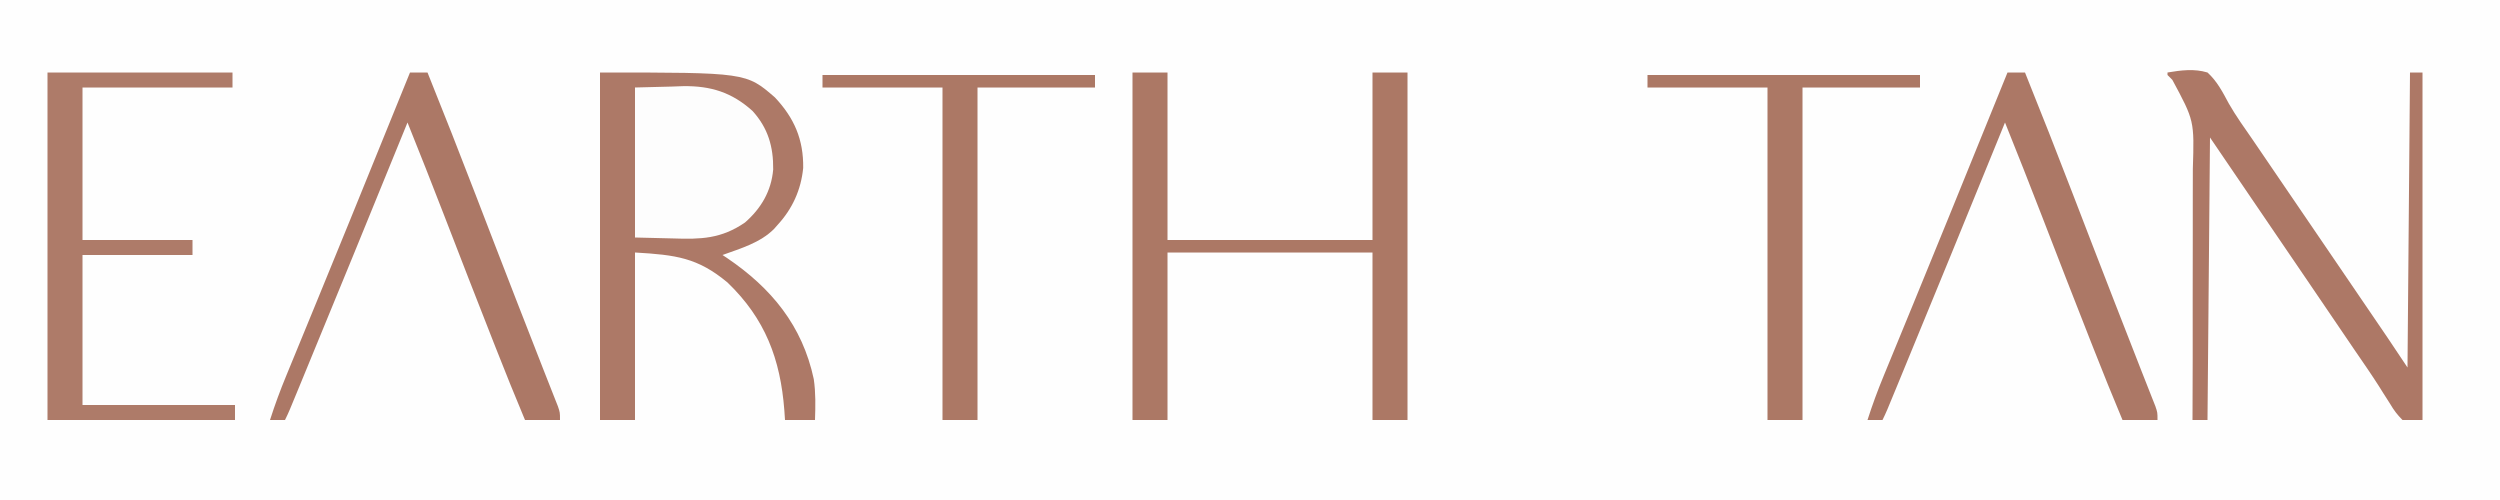 <svg height="200" width="1000" xmlns="http://www.w3.org/2000/svg" version="1.1">
<rect width="100%" height="100%" fill="#333333" stroke="none"/>
<path transform="translate(0,0)" fill="#FEFEFE" d="M0 0 C330 0 660 0 1000 0 C1000 66 1000 132 1000 200 C670 200 340 200 0 200 C0 134 0 68 0 0 Z"></path>
<path transform="translate(240,29)" fill="#AD7967" d="M0 0 C58.473 0 58.473 0 70 10 C77.733 18.26 81.429 26.841 81.277 38.184 C80.413 46.961 76.948 54.558 71 61 C70.3 61.797 70.3 61.797 69.586 62.609 C64.006 68.161 56.248 70.369 49 73 C49.606 73.401 50.212 73.802 50.836 74.215 C68.611 86.275 80.947 101.287 85.508 122.629 C86.311 128.129 86.183 133.45 86 139 C82.04 139 78.08 139 74 139 C73.914 137.719 73.827 136.437 73.738 135.117 C72.162 114.669 66.12 98.525 51 84 C39.036 74.024 30.269 72.957 14 72 C14 94.11 14 116.22 14 139 C9.38 139 4.76 139 0 139 C0 93.13 0 47.26 0 0 Z"></path>
<path transform="translate(453,29)" fill="#AC7865" d="M0 0 C4.62 0 9.24 0 14 0 C14 22.11 14 44.22 14 67 C41.06 67 68.12 67 96 67 C96 44.89 96 22.78 96 0 C100.62 0 105.24 0 110 0 C110 45.87 110 91.74 110 139 C105.38 139 100.76 139 96 139 C96 116.89 96 94.78 96 72 C68.94 72 41.88 72 14 72 C14 94.11 14 116.22 14 139 C9.38 139 4.76 139 0 139 C0 93.13 0 47.26 0 0 Z"></path>
<path transform="translate(867,29)" fill="#AD7866" d="M0 0 C5.36 -0.898 10.711 -1.613 16 0 C19.907 3.573 22.04 7.816 24.537 12.44 C27.438 17.516 30.865 22.257 34.188 27.062 C35.669 29.236 37.15 31.41 38.629 33.586 C40.086 35.724 41.543 37.862 43 40 C43.657 40.965 44.315 41.929 44.992 42.923 C49.326 49.283 53.663 55.642 58 62 C65.654 73.22 73.306 84.443 80.946 95.672 C82.028 97.261 83.109 98.85 84.191 100.439 C84.861 101.424 85.532 102.41 86.223 103.426 C86.808 104.286 87.393 105.146 87.996 106.032 C90.682 110.01 93.338 114.007 96 118 C96.33 79.06 96.66 40.12 97 0 C98.65 0 100.3 0 102 0 C102 45.87 102 91.74 102 139 C99.36 139 96.72 139 94 139 C91.831 136.805 90.591 135.161 89.062 132.562 C88.12 131.082 87.176 129.603 86.23 128.125 C85.719 127.306 85.208 126.488 84.681 125.645 C81.538 120.7 78.187 115.895 74.875 111.062 C73.405 108.902 71.937 106.74 70.469 104.578 C66.106 98.155 61.741 91.734 57.375 85.312 C56.669 84.274 55.963 83.236 55.236 82.166 C50.662 75.441 46.083 68.719 41.5 62 C33.323 50.007 25.162 38.003 17 26 C16.67 63.29 16.34 100.58 16 139 C14.02 139 12.04 139 10 139 C10.003 138.368 10.006 137.736 10.01 137.084 C10.083 121.649 10.107 106.215 10.075 90.78 C10.061 83.315 10.064 75.851 10.106 68.386 C10.143 61.875 10.148 55.364 10.116 48.852 C10.1 45.409 10.099 41.967 10.137 38.524 C10.731 19.27 10.731 19.27 1.93 2.935 C1.293 2.297 0.656 1.658 0 1 C0 0.67 0 0.34 0 0 Z"></path>
<path transform="translate(19,29)" fill="#AE7B69" d="M0 0 C24.42 0 48.84 0 74 0 C74 1.98 74 3.96 74 6 C54.2 6 34.4 6 14 6 C14 26.13 14 46.26 14 67 C28.52 67 43.04 67 58 67 C58 68.98 58 70.96 58 73 C43.48 73 28.96 73 14 73 C14 92.8 14 112.6 14 133 C34.13 133 54.26 133 75 133 C75 134.98 75 136.96 75 139 C50.25 139 25.5 139 0 139 C0 93.13 0 47.26 0 0 Z"></path>
<path transform="translate(254,35)" fill="#FDFDFD" d="M0 0 C4.867 -0.124 9.735 -0.247 14.75 -0.375 C16.259 -0.43 17.768 -0.484 19.323 -0.541 C30.282 -0.674 38.716 1.908 47 9.375 C53.224 16.207 55.383 23.712 55.273 32.801 C54.537 41.423 50.446 48.361 44 54 C34.49 60.527 26.375 60.764 15.25 60.375 C7.701 60.189 7.701 60.189 0 60 C0 40.2 0 20.4 0 0 Z"></path>
<path transform="translate(803,29)" fill="#AC7866" d="M0 0 C2.31 0 4.62 0 7 0 C13.552 16.251 19.957 32.554 26.244 48.909 C28.629 55.112 31.02 61.314 33.41 67.516 C33.648 68.133 33.886 68.751 34.132 69.388 C39.679 83.779 45.283 98.149 50.904 112.512 C51.751 114.679 52.597 116.846 53.442 119.014 C54.466 121.638 55.499 124.259 56.539 126.877 C56.999 128.047 57.459 129.217 57.934 130.422 C58.335 131.433 58.737 132.445 59.15 133.487 C60 136 60 136 60 139 C55.38 139 50.76 139 46 139 C41.996 129.486 38.159 119.915 34.375 110.312 C33.903 109.116 33.903 109.116 33.421 107.896 C26.773 91.045 20.225 74.154 13.699 57.255 C8.886 44.801 3.989 32.384 -1 20 C-1.215 20.527 -1.43 21.055 -1.652 21.598 C-15.692 56.025 -29.735 90.451 -43.938 124.812 C-44.44 126.03 -44.943 127.247 -45.461 128.501 C-45.916 129.6 -46.371 130.699 -46.84 131.832 C-47.236 132.788 -47.631 133.745 -48.039 134.73 C-48.65 136.172 -49.3 137.599 -50 139 C-51.98 139 -53.96 139 -56 139 C-54.064 132.962 -51.897 127.076 -49.473 121.219 C-49.132 120.389 -48.791 119.558 -48.44 118.703 C-47.703 116.908 -46.965 115.114 -46.225 113.32 C-45.036 110.435 -43.85 107.549 -42.665 104.662 C-40.977 100.551 -39.289 96.441 -37.6 92.332 C-33.321 81.915 -29.067 71.489 -24.812 61.062 C-24.189 59.534 -24.189 59.534 -23.552 57.975 C-15.669 38.663 -7.823 19.336 0 0 Z"></path>
<path transform="translate(164,29)" fill="#AC7866" d="M0 0 C2.31 0 4.62 0 7 0 C13.552 16.251 19.957 32.554 26.244 48.909 C28.629 55.112 31.02 61.314 33.41 67.516 C33.648 68.133 33.886 68.751 34.132 69.388 C39.679 83.779 45.283 98.149 50.904 112.512 C51.751 114.679 52.597 116.846 53.442 119.014 C54.466 121.638 55.499 124.259 56.539 126.877 C56.999 128.047 57.459 129.217 57.934 130.422 C58.335 131.433 58.737 132.445 59.15 133.487 C60 136 60 136 60 139 C55.38 139 50.76 139 46 139 C41.996 129.486 38.159 119.915 34.375 110.312 C33.903 109.116 33.903 109.116 33.421 107.896 C26.773 91.045 20.225 74.154 13.699 57.255 C8.886 44.801 3.989 32.384 -1 20 C-1.215 20.527 -1.43 21.055 -1.652 21.598 C-15.692 56.025 -29.735 90.451 -43.938 124.812 C-44.44 126.03 -44.943 127.247 -45.461 128.501 C-45.916 129.6 -46.371 130.699 -46.84 131.832 C-47.236 132.788 -47.631 133.745 -48.039 134.73 C-48.65 136.172 -49.3 137.599 -50 139 C-51.98 139 -53.96 139 -56 139 C-54.064 132.962 -51.897 127.076 -49.473 121.219 C-49.132 120.389 -48.791 119.558 -48.44 118.703 C-47.703 116.908 -46.965 115.114 -46.225 113.32 C-45.036 110.435 -43.85 107.549 -42.665 104.662 C-40.977 100.551 -39.289 96.441 -37.6 92.332 C-33.321 81.915 -29.067 71.489 -24.812 61.062 C-24.189 59.534 -24.189 59.534 -23.552 57.975 C-15.669 38.663 -7.823 19.336 0 0 Z"></path>
<path transform="translate(659,30)" fill="#AC7865" d="M0 0 C35.97 0 71.94 0 109 0 C109 1.65 109 3.3 109 5 C93.49 5 77.98 5 62 5 C62 48.89 62 92.78 62 138 C57.38 138 52.76 138 48 138 C48 94.11 48 50.22 48 5 C32.16 5 16.32 5 0 5 C0 3.35 0 1.7 0 0 Z"></path>
<path transform="translate(329,30)" fill="#AC7865" d="M0 0 C35.97 0 71.94 0 109 0 C109 1.65 109 3.3 109 5 C93.49 5 77.98 5 62 5 C62 48.89 62 92.78 62 138 C57.38 138 52.76 138 48 138 C48 94.11 48 50.22 48 5 C32.16 5 16.32 5 0 5 C0 3.35 0 1.7 0 0 Z"></path>
</svg>
